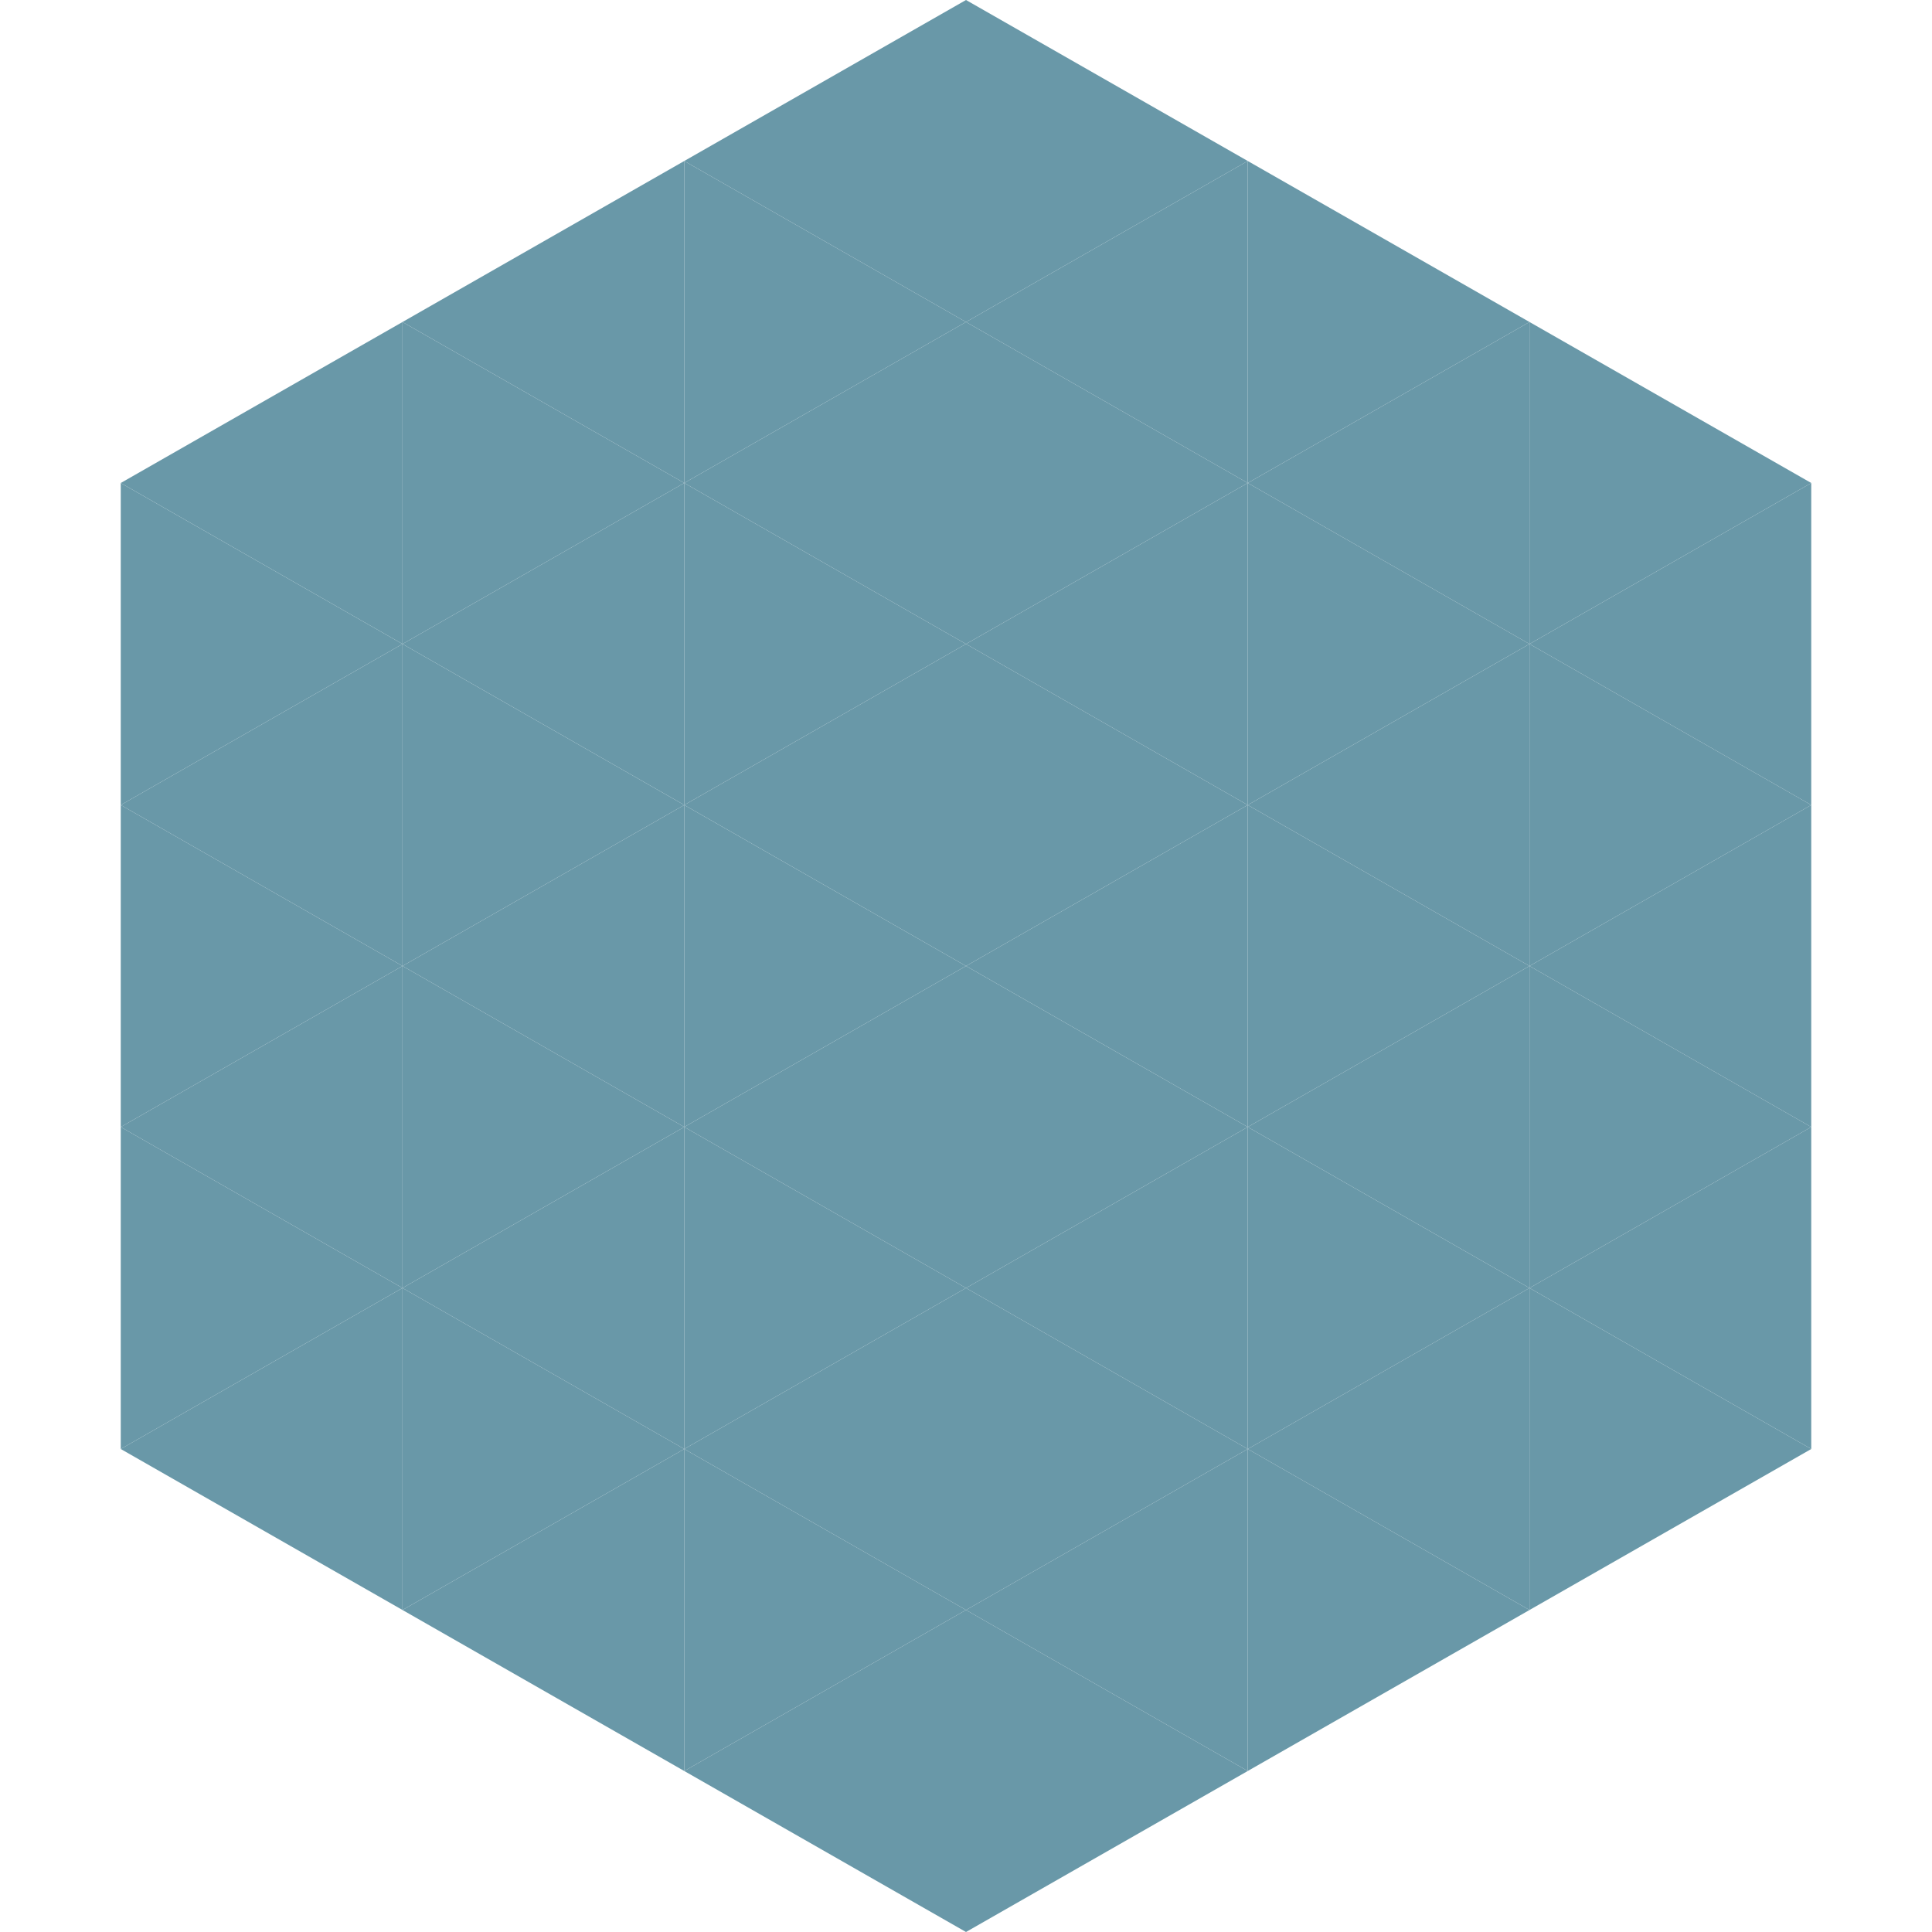 <?xml version="1.0"?>
<!-- Generated by SVGo -->
<svg width="240" height="240"
     xmlns="http://www.w3.org/2000/svg"
     xmlns:xlink="http://www.w3.org/1999/xlink">
<polygon points="50,40 15,60 50,80" style="fill:rgb(105,152,168)" />
<polygon points="190,40 225,60 190,80" style="fill:rgb(105,152,168)" />
<polygon points="15,60 50,80 15,100" style="fill:rgb(105,152,168)" />
<polygon points="225,60 190,80 225,100" style="fill:rgb(105,152,168)" />
<polygon points="50,80 15,100 50,120" style="fill:rgb(105,152,168)" />
<polygon points="190,80 225,100 190,120" style="fill:rgb(105,152,168)" />
<polygon points="15,100 50,120 15,140" style="fill:rgb(105,152,168)" />
<polygon points="225,100 190,120 225,140" style="fill:rgb(105,152,168)" />
<polygon points="50,120 15,140 50,160" style="fill:rgb(105,152,168)" />
<polygon points="190,120 225,140 190,160" style="fill:rgb(105,152,168)" />
<polygon points="15,140 50,160 15,180" style="fill:rgb(105,152,168)" />
<polygon points="225,140 190,160 225,180" style="fill:rgb(105,152,168)" />
<polygon points="50,160 15,180 50,200" style="fill:rgb(105,152,168)" />
<polygon points="190,160 225,180 190,200" style="fill:rgb(105,152,168)" />
<polygon points="15,180 50,200 15,220" style="fill:rgb(255,255,255); fill-opacity:0" />
<polygon points="225,180 190,200 225,220" style="fill:rgb(255,255,255); fill-opacity:0" />
<polygon points="50,0 85,20 50,40" style="fill:rgb(255,255,255); fill-opacity:0" />
<polygon points="190,0 155,20 190,40" style="fill:rgb(255,255,255); fill-opacity:0" />
<polygon points="85,20 50,40 85,60" style="fill:rgb(105,152,168)" />
<polygon points="155,20 190,40 155,60" style="fill:rgb(105,152,168)" />
<polygon points="50,40 85,60 50,80" style="fill:rgb(105,152,168)" />
<polygon points="190,40 155,60 190,80" style="fill:rgb(105,152,168)" />
<polygon points="85,60 50,80 85,100" style="fill:rgb(105,152,168)" />
<polygon points="155,60 190,80 155,100" style="fill:rgb(105,152,168)" />
<polygon points="50,80 85,100 50,120" style="fill:rgb(105,152,168)" />
<polygon points="190,80 155,100 190,120" style="fill:rgb(105,152,168)" />
<polygon points="85,100 50,120 85,140" style="fill:rgb(105,152,168)" />
<polygon points="155,100 190,120 155,140" style="fill:rgb(105,152,168)" />
<polygon points="50,120 85,140 50,160" style="fill:rgb(105,152,168)" />
<polygon points="190,120 155,140 190,160" style="fill:rgb(105,152,168)" />
<polygon points="85,140 50,160 85,180" style="fill:rgb(105,152,168)" />
<polygon points="155,140 190,160 155,180" style="fill:rgb(105,152,168)" />
<polygon points="50,160 85,180 50,200" style="fill:rgb(105,152,168)" />
<polygon points="190,160 155,180 190,200" style="fill:rgb(105,152,168)" />
<polygon points="85,180 50,200 85,220" style="fill:rgb(105,152,168)" />
<polygon points="155,180 190,200 155,220" style="fill:rgb(105,152,168)" />
<polygon points="120,0 85,20 120,40" style="fill:rgb(105,152,168)" />
<polygon points="120,0 155,20 120,40" style="fill:rgb(105,152,168)" />
<polygon points="85,20 120,40 85,60" style="fill:rgb(105,152,168)" />
<polygon points="155,20 120,40 155,60" style="fill:rgb(105,152,168)" />
<polygon points="120,40 85,60 120,80" style="fill:rgb(105,152,168)" />
<polygon points="120,40 155,60 120,80" style="fill:rgb(105,152,168)" />
<polygon points="85,60 120,80 85,100" style="fill:rgb(105,152,168)" />
<polygon points="155,60 120,80 155,100" style="fill:rgb(105,152,168)" />
<polygon points="120,80 85,100 120,120" style="fill:rgb(105,152,168)" />
<polygon points="120,80 155,100 120,120" style="fill:rgb(105,152,168)" />
<polygon points="85,100 120,120 85,140" style="fill:rgb(105,152,168)" />
<polygon points="155,100 120,120 155,140" style="fill:rgb(105,152,168)" />
<polygon points="120,120 85,140 120,160" style="fill:rgb(105,152,168)" />
<polygon points="120,120 155,140 120,160" style="fill:rgb(105,152,168)" />
<polygon points="85,140 120,160 85,180" style="fill:rgb(105,152,168)" />
<polygon points="155,140 120,160 155,180" style="fill:rgb(105,152,168)" />
<polygon points="120,160 85,180 120,200" style="fill:rgb(105,152,168)" />
<polygon points="120,160 155,180 120,200" style="fill:rgb(105,152,168)" />
<polygon points="85,180 120,200 85,220" style="fill:rgb(105,152,168)" />
<polygon points="155,180 120,200 155,220" style="fill:rgb(105,152,168)" />
<polygon points="120,200 85,220 120,240" style="fill:rgb(105,152,168)" />
<polygon points="120,200 155,220 120,240" style="fill:rgb(105,152,168)" />
<polygon points="85,220 120,240 85,260" style="fill:rgb(255,255,255); fill-opacity:0" />
<polygon points="155,220 120,240 155,260" style="fill:rgb(255,255,255); fill-opacity:0" />
</svg>
